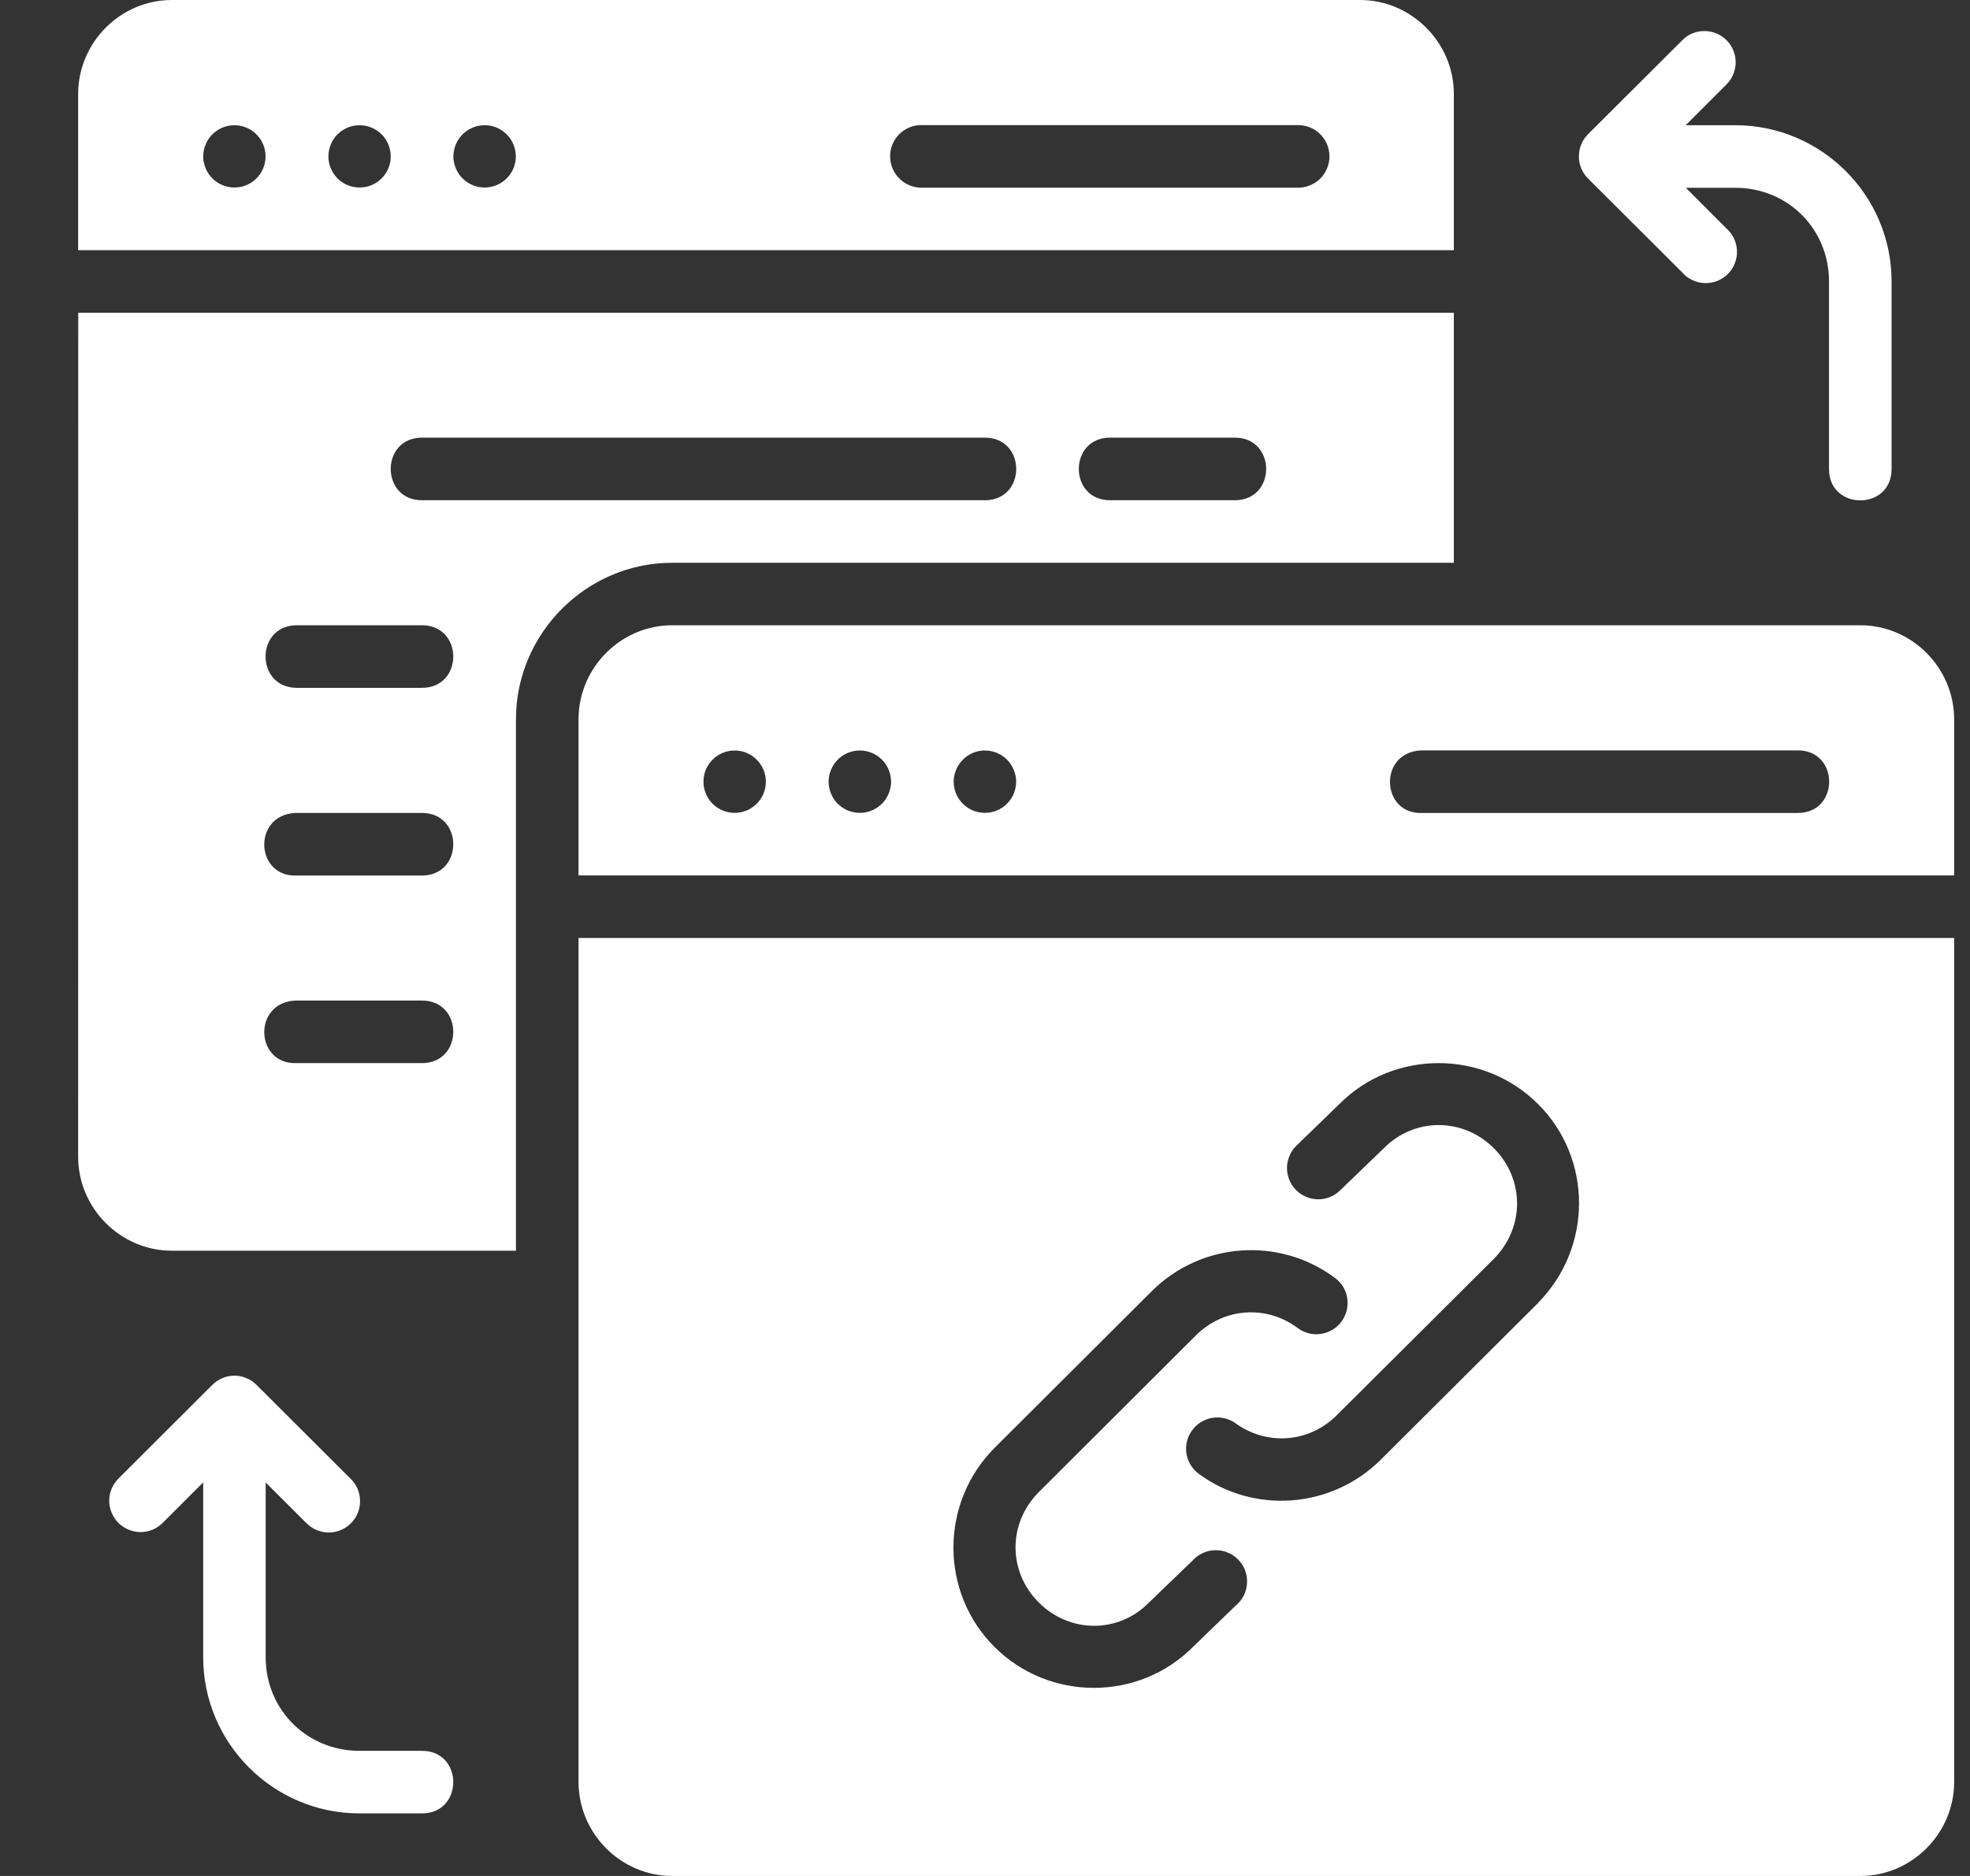 <svg width="21" height="20" viewBox="0 0 21 20" fill="none" xmlns="http://www.w3.org/2000/svg">
<rect x="0" y="0" width="21" height="20" fill="#333333" stroke="none"/>
<path d="M1.832 0C1.283 0 0.833 0.454 0.833 1.002V2.667H15.498V1.002C15.498 0.454 15.046 0 14.498 0H1.832ZM18.159 0.331C18.072 0.333 17.99 0.369 17.93 0.432L16.928 1.431C16.897 1.462 16.873 1.499 16.856 1.539C16.839 1.58 16.831 1.623 16.831 1.667C16.831 1.711 16.839 1.754 16.856 1.795C16.873 1.835 16.897 1.872 16.928 1.903L17.93 2.902C17.959 2.937 17.996 2.965 18.038 2.985C18.079 3.005 18.124 3.017 18.17 3.018C18.216 3.02 18.262 3.012 18.304 2.996C18.347 2.979 18.386 2.953 18.419 2.921C18.451 2.889 18.476 2.85 18.493 2.807C18.51 2.764 18.518 2.718 18.516 2.672C18.514 2.627 18.503 2.582 18.483 2.54C18.463 2.499 18.434 2.462 18.4 2.432L17.971 2.002H18.498C19.058 2.002 19.497 2.441 19.497 3V5.001C19.497 5.446 20.164 5.446 20.164 5.001V3C20.164 2.083 19.416 1.335 18.498 1.335H17.969L18.4 0.904C18.448 0.858 18.482 0.797 18.495 0.731C18.509 0.665 18.502 0.597 18.476 0.535C18.45 0.473 18.406 0.42 18.349 0.384C18.292 0.347 18.226 0.329 18.159 0.331ZM9.799 1.334C9.809 1.333 9.82 1.333 9.831 1.334H13.832C13.876 1.333 13.92 1.341 13.961 1.357C14.003 1.373 14.04 1.398 14.072 1.429C14.104 1.46 14.129 1.497 14.146 1.538C14.163 1.579 14.172 1.623 14.172 1.667C14.172 1.712 14.163 1.756 14.146 1.796C14.129 1.837 14.104 1.874 14.072 1.906C14.04 1.937 14.003 1.961 13.961 1.977C13.92 1.994 13.876 2.002 13.832 2.001H9.831C9.743 2.003 9.659 1.971 9.595 1.911C9.531 1.852 9.493 1.77 9.489 1.683C9.484 1.596 9.515 1.51 9.572 1.445C9.63 1.38 9.712 1.34 9.799 1.334ZM2.499 1.335C2.587 1.335 2.671 1.37 2.733 1.432C2.796 1.494 2.831 1.579 2.831 1.667C2.831 1.71 2.822 1.753 2.806 1.794C2.789 1.834 2.765 1.871 2.734 1.902C2.703 1.933 2.666 1.957 2.626 1.974C2.586 1.991 2.543 1.999 2.499 1.999C2.455 1.999 2.412 1.991 2.372 1.974C2.331 1.957 2.295 1.933 2.264 1.902C2.233 1.871 2.208 1.834 2.192 1.794C2.175 1.754 2.166 1.71 2.166 1.667C2.167 1.579 2.202 1.494 2.264 1.432C2.326 1.37 2.411 1.335 2.499 1.335ZM3.833 1.335C3.921 1.335 4.005 1.37 4.068 1.432C4.13 1.494 4.165 1.579 4.165 1.667C4.166 1.71 4.157 1.754 4.14 1.794C4.124 1.834 4.099 1.871 4.068 1.902C4.037 1.933 4.001 1.957 3.96 1.974C3.92 1.991 3.877 1.999 3.833 1.999C3.789 1.999 3.746 1.991 3.706 1.974C3.665 1.957 3.629 1.933 3.598 1.902C3.567 1.871 3.543 1.834 3.526 1.794C3.509 1.753 3.501 1.71 3.501 1.667C3.501 1.579 3.536 1.494 3.598 1.432C3.661 1.37 3.745 1.335 3.833 1.335ZM5.166 1.335C5.254 1.335 5.339 1.37 5.401 1.432C5.463 1.494 5.498 1.579 5.499 1.667C5.499 1.71 5.49 1.754 5.474 1.794C5.457 1.834 5.432 1.871 5.401 1.902C5.371 1.933 5.334 1.957 5.293 1.974C5.253 1.991 5.21 1.999 5.166 1.999C5.122 1.999 5.079 1.991 5.039 1.974C4.998 1.957 4.962 1.933 4.931 1.902C4.9 1.871 4.875 1.834 4.859 1.794C4.842 1.754 4.833 1.71 4.833 1.667C4.834 1.579 4.869 1.494 4.931 1.432C4.994 1.37 5.078 1.335 5.166 1.335ZM0.834 3.334L0.833 12.332C0.833 12.88 1.283 13.334 1.832 13.334H5.5V7.668C5.5 6.755 6.249 6 7.165 6H15.498V3.334H0.834ZM4.498 4.666H10.499C10.944 4.666 10.944 5.333 10.499 5.333H4.498C4.054 5.333 4.054 4.666 4.498 4.666ZM11.833 4.666H13.164C13.608 4.666 13.608 5.333 13.164 5.333H11.833C11.389 5.333 11.389 4.666 11.833 4.666ZM3.164 6.666H4.498C4.943 6.666 4.943 7.333 4.498 7.333H3.164C2.72 7.333 2.72 6.666 3.164 6.666ZM7.165 6.666C6.617 6.666 6.167 7.12 6.167 7.668V9.333H20.831V7.668C20.831 7.12 20.38 6.666 19.832 6.666H7.165ZM15.149 8H19.165C19.61 8 19.61 8.667 19.165 8.667H15.164C14.72 8.688 14.688 8.021 15.149 8ZM7.832 8.001C7.92 8.001 8.004 8.036 8.066 8.099C8.129 8.161 8.164 8.245 8.164 8.333C8.164 8.376 8.156 8.42 8.139 8.46C8.122 8.501 8.098 8.537 8.067 8.568C8.036 8.599 8 8.624 7.959 8.641C7.919 8.657 7.876 8.666 7.832 8.666C7.788 8.666 7.745 8.658 7.704 8.641C7.664 8.624 7.627 8.6 7.596 8.569C7.565 8.538 7.54 8.501 7.524 8.46C7.507 8.42 7.498 8.377 7.499 8.333C7.499 8.289 7.507 8.246 7.524 8.206C7.541 8.165 7.566 8.129 7.597 8.098C7.628 8.067 7.664 8.043 7.705 8.026C7.745 8.01 7.788 8.001 7.832 8.001ZM9.166 8.001C9.254 8.001 9.338 8.036 9.401 8.098C9.463 8.16 9.498 8.245 9.499 8.333C9.499 8.377 9.49 8.42 9.473 8.46C9.457 8.501 9.432 8.538 9.401 8.569C9.37 8.599 9.334 8.624 9.293 8.641C9.253 8.658 9.21 8.666 9.166 8.666C9.122 8.666 9.079 8.657 9.038 8.641C8.998 8.624 8.961 8.599 8.93 8.569C8.899 8.538 8.875 8.501 8.858 8.46C8.842 8.42 8.833 8.377 8.833 8.333C8.833 8.245 8.869 8.16 8.931 8.098C8.993 8.036 9.078 8.001 9.166 8.001ZM10.498 8.001C10.542 8.001 10.585 8.01 10.626 8.026C10.666 8.043 10.703 8.067 10.734 8.098C10.765 8.129 10.789 8.165 10.806 8.206C10.823 8.246 10.832 8.289 10.832 8.333C10.832 8.377 10.823 8.42 10.807 8.46C10.79 8.501 10.765 8.538 10.734 8.569C10.703 8.6 10.667 8.624 10.626 8.641C10.586 8.658 10.542 8.666 10.498 8.666C10.455 8.666 10.412 8.657 10.371 8.641C10.331 8.624 10.294 8.599 10.263 8.568C10.232 8.537 10.208 8.501 10.191 8.46C10.175 8.42 10.166 8.376 10.166 8.333C10.167 8.245 10.202 8.161 10.264 8.099C10.326 8.036 10.411 8.001 10.498 8.001ZM3.149 8.667H4.498C4.943 8.667 4.943 9.334 4.498 9.334H3.165C2.72 9.355 2.688 8.688 3.149 8.667ZM6.167 10V18.998C6.167 19.546 6.617 20 7.165 20H19.832C20.38 20 20.831 19.546 20.831 18.998V10H6.167ZM3.149 10.667H4.498C4.943 10.667 4.943 11.334 4.498 11.334H3.165C2.72 11.355 2.688 10.689 3.149 10.667ZM15.337 11.334C15.721 11.334 16.106 11.481 16.397 11.772C16.98 12.355 16.975 13.303 16.397 13.888C16.397 13.889 16.397 13.889 16.397 13.89L14.719 15.562C14.19 16.088 13.362 16.143 12.776 15.711C12.706 15.658 12.66 15.58 12.647 15.494C12.634 15.407 12.656 15.319 12.708 15.249C12.759 15.178 12.836 15.131 12.923 15.116C13.009 15.102 13.097 15.122 13.169 15.172C13.495 15.412 13.949 15.388 14.249 15.089L15.925 13.42C16.254 13.087 16.254 12.572 15.925 12.242C15.595 11.912 15.077 11.912 14.751 12.242C14.749 12.244 14.748 12.245 14.746 12.247L14.286 12.69C14.255 12.721 14.217 12.746 14.177 12.762C14.136 12.778 14.092 12.787 14.048 12.786C14.004 12.785 13.96 12.776 13.92 12.758C13.88 12.741 13.843 12.716 13.812 12.684C13.782 12.652 13.758 12.615 13.742 12.574C13.726 12.533 13.718 12.489 13.719 12.445C13.72 12.401 13.73 12.358 13.748 12.318C13.765 12.277 13.791 12.241 13.823 12.211L14.276 11.772C14.567 11.478 14.952 11.334 15.337 11.334ZM13.228 13.332C13.575 13.307 13.929 13.402 14.222 13.618C14.259 13.643 14.29 13.676 14.314 13.713C14.338 13.751 14.354 13.793 14.361 13.837C14.368 13.881 14.366 13.926 14.356 13.97C14.345 14.013 14.326 14.054 14.3 14.09C14.273 14.126 14.24 14.156 14.201 14.178C14.163 14.201 14.12 14.216 14.076 14.222C14.032 14.228 13.987 14.225 13.944 14.213C13.901 14.201 13.861 14.181 13.826 14.153C13.499 13.913 13.048 13.939 12.748 14.237L11.073 15.908C10.743 16.241 10.743 16.755 11.073 17.084C11.402 17.414 11.92 17.417 12.246 17.087C12.248 17.085 12.249 17.083 12.251 17.082L12.711 16.639C12.742 16.605 12.779 16.577 12.82 16.558C12.862 16.538 12.907 16.528 12.953 16.527C12.999 16.526 13.045 16.534 13.087 16.552C13.13 16.569 13.168 16.595 13.2 16.628C13.232 16.661 13.257 16.7 13.273 16.743C13.289 16.786 13.296 16.832 13.293 16.878C13.291 16.924 13.279 16.968 13.259 17.009C13.238 17.051 13.209 17.087 13.174 17.116L12.721 17.554C12.14 18.142 11.183 18.14 10.6 17.557C10.017 16.974 10.02 16.025 10.597 15.441C10.598 15.44 10.599 15.439 10.6 15.438L12.276 13.767C12.54 13.503 12.881 13.357 13.228 13.332ZM2.493 14.666C2.407 14.668 2.325 14.703 2.264 14.764L1.263 15.763C1.232 15.794 1.207 15.831 1.19 15.871C1.173 15.912 1.164 15.955 1.164 15.999C1.164 16.043 1.173 16.087 1.19 16.127C1.207 16.168 1.231 16.205 1.262 16.236C1.293 16.267 1.33 16.291 1.371 16.308C1.411 16.325 1.455 16.334 1.499 16.334C1.543 16.334 1.586 16.325 1.627 16.308C1.667 16.291 1.704 16.266 1.735 16.235L2.166 15.804V17.668C2.166 18.585 2.914 19.333 3.832 19.333H4.498C4.943 19.333 4.943 18.666 4.498 18.666H3.832C3.272 18.666 2.832 18.227 2.832 17.668V15.805L3.263 16.235C3.294 16.267 3.331 16.293 3.372 16.311C3.413 16.328 3.456 16.338 3.501 16.338C3.545 16.339 3.59 16.33 3.631 16.313C3.672 16.297 3.709 16.272 3.741 16.24C3.772 16.209 3.797 16.171 3.814 16.13C3.83 16.089 3.839 16.045 3.838 16C3.838 15.956 3.828 15.912 3.811 15.871C3.793 15.83 3.767 15.793 3.735 15.763L2.734 14.764C2.702 14.732 2.665 14.707 2.623 14.691C2.582 14.674 2.538 14.665 2.493 14.666Z" fill="white"/>
</svg>
